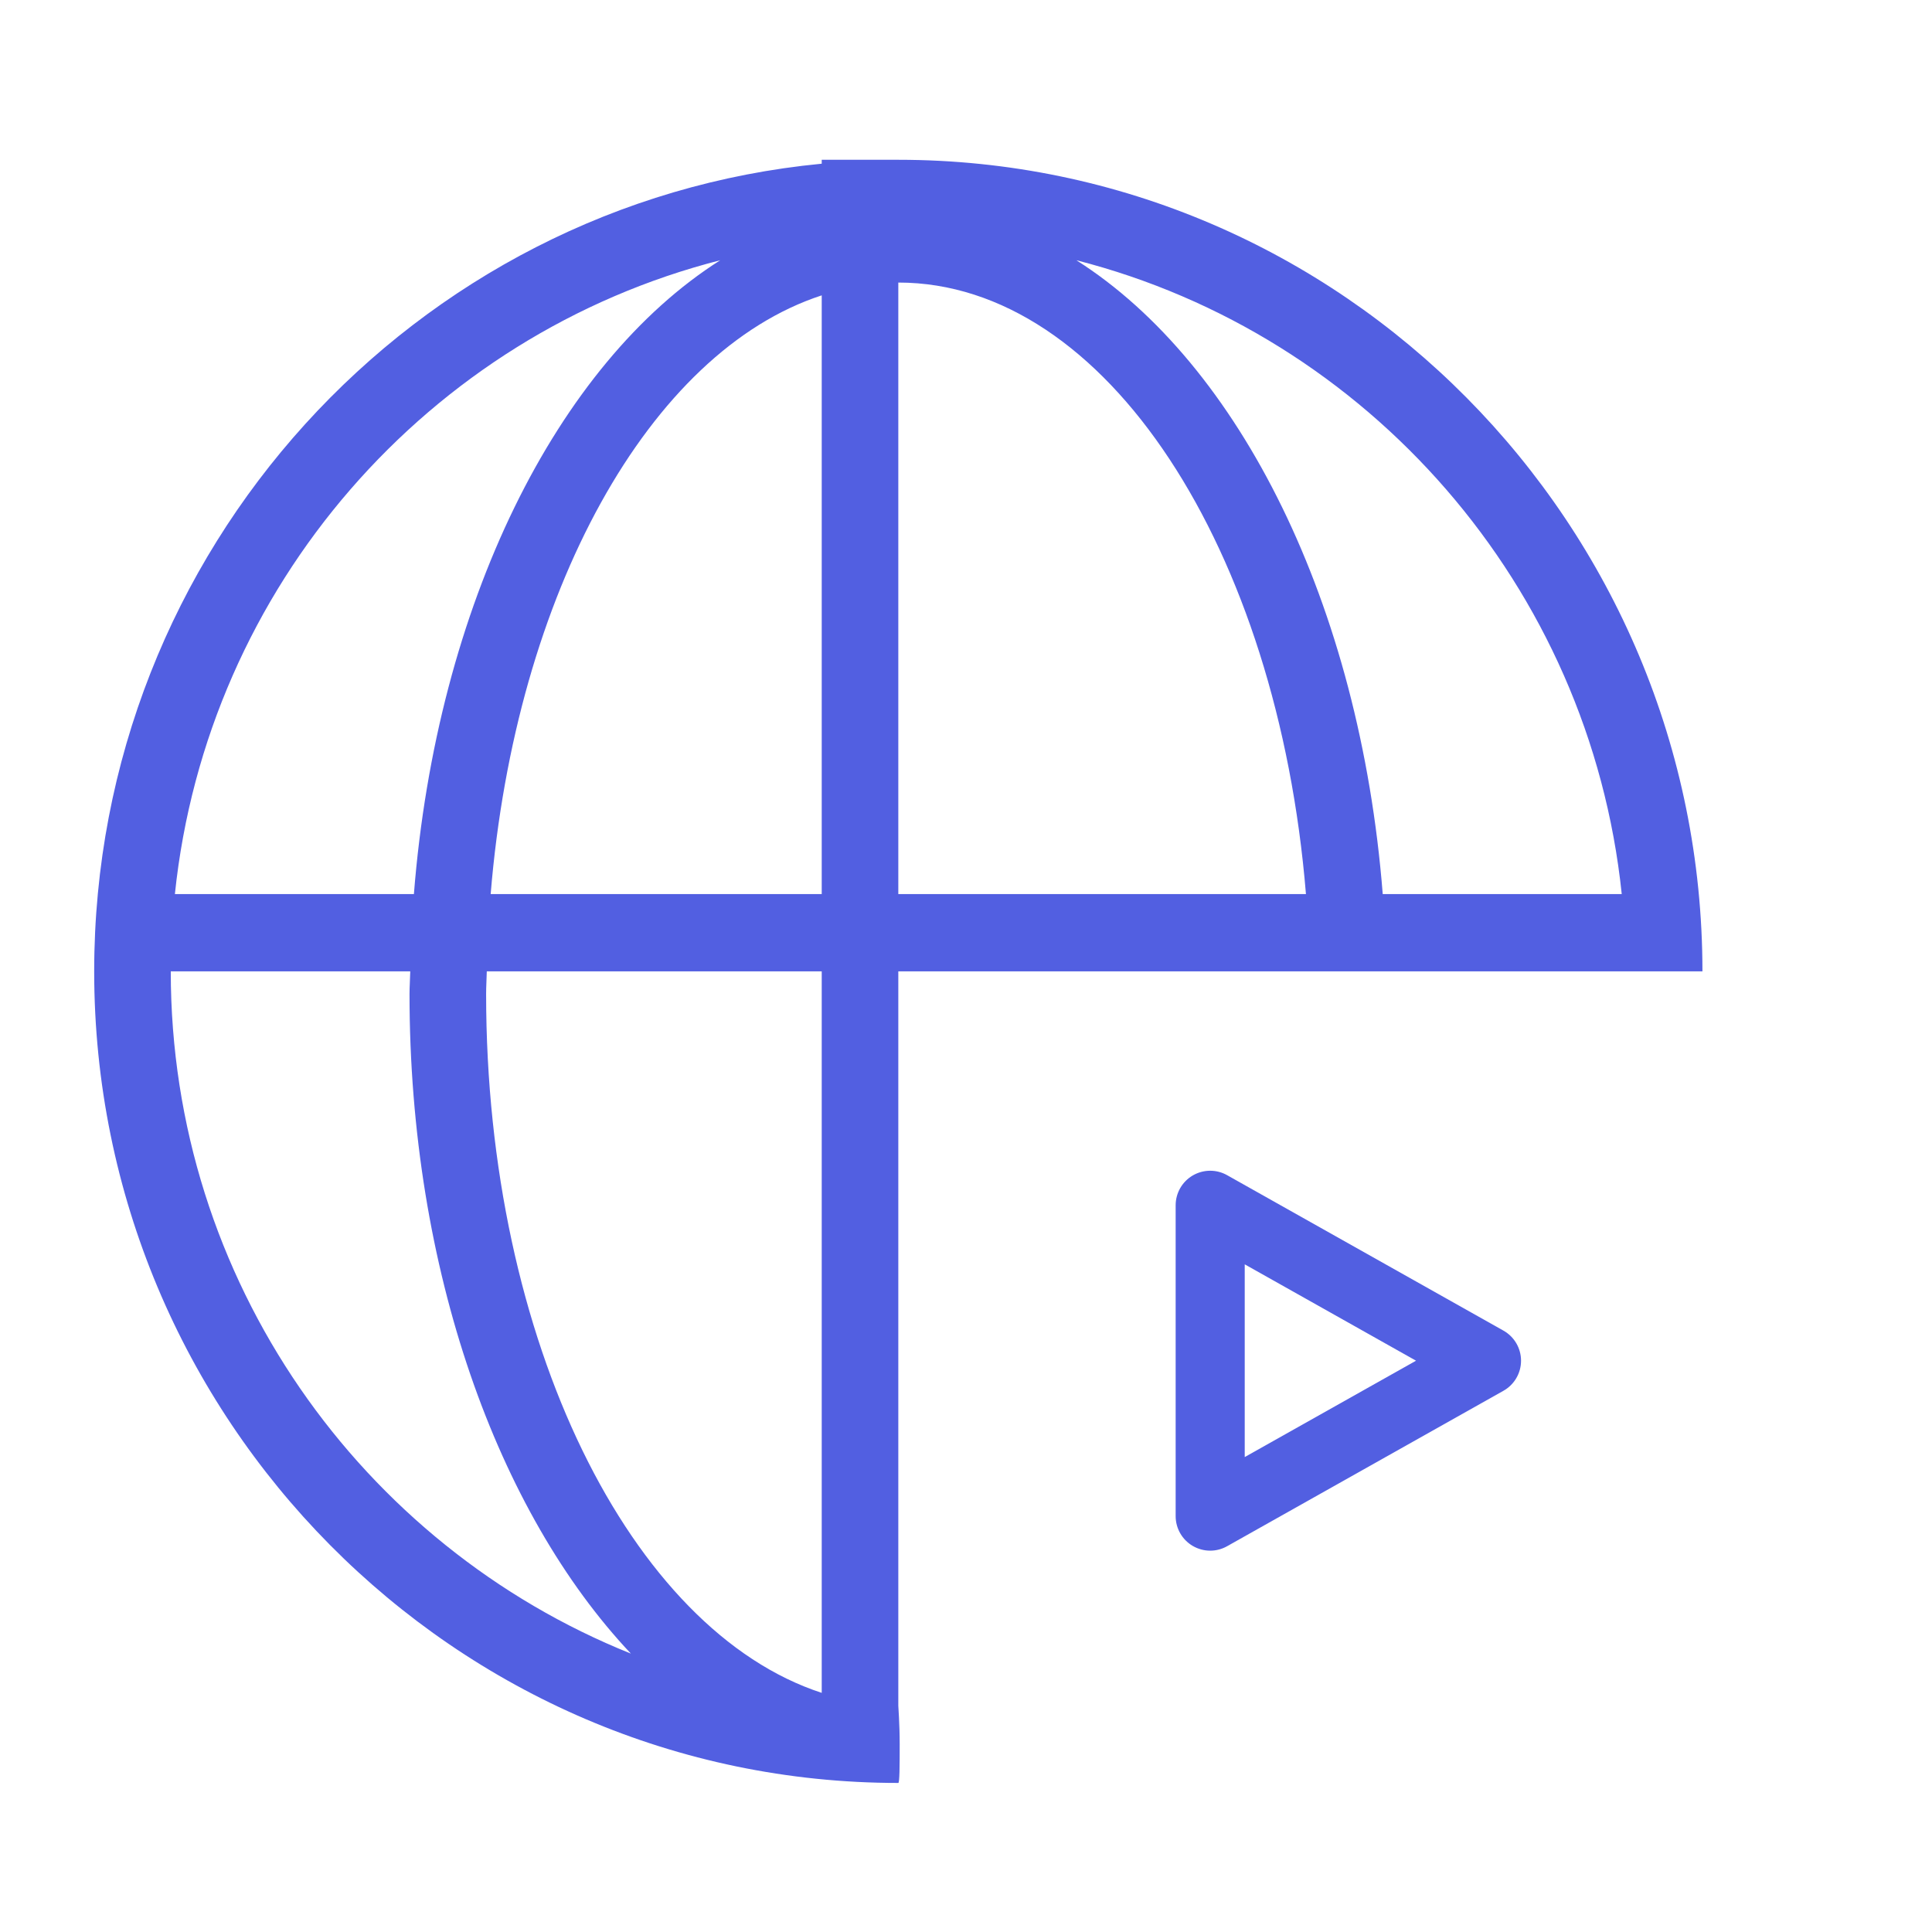 <?xml version="1.0" encoding="utf-8"?>
<svg version="1.1" id="webvideo" x="0px" y="0px" viewBox="0 0 223.748 204" enable-background="new 0 0 223.748 204" width="512" height="512" xmlns="http://www.w3.org/2000/svg">
  <path d="M 104.034 187.661 L 104.034 102.623 L 188.292 102.623 L 194.554 102.623 L 197.162 102.623 C 197.162 50.796 155.384 8.631 104.034 8.631 L 95.165 8.631 L 95.165 9.085 C 47.965 13.612 10.908 53.817 10.908 102.623 C 10.908 154.447 52.686 196.612 104.034 196.612 C 104.184 196.612 104.194 194.611 104.194 192.137 C 104.194 189.663 104.019 187.661 104.034 187.661 Z M 95.165 186.179 C 73.071 178.975 56.298 145.455 56.298 105.253 C 56.298 104.365 56.358 103.503 56.375 102.623 L 95.165 102.623 L 95.165 186.179 Z M 56.825 93.67 C 59.691 58.753 75.237 30.828 95.165 24.332 L 95.165 93.67 L 56.825 93.67 Z M 104.034 93.67 L 104.034 22.849 C 128.073 22.849 147.965 53.711 151.244 93.67 L 104.034 93.67 Z M 187.816 93.67 L 160.136 93.67 C 157.487 60.123 143.55 32.251 124.658 20.265 C 158.381 28.879 184.098 57.973 187.816 93.67 Z M 83.412 20.265 C 64.52 32.251 50.583 60.123 47.935 93.67 L 20.254 93.67 C 23.972 57.973 49.689 28.879 83.412 20.265 Z M 19.777 102.623 L 47.511 102.623 C 47.496 103.503 47.427 104.365 47.427 105.253 C 47.427 137.179 57.647 165.292 73.064 181.632 C 41.9 169.141 19.777 138.469 19.777 102.623 Z" style="fill: rgb(82, 95, 225); stroke-miterlimit: 1;"/>
  <path d="M 138.135 169.164 C 138.76 169.527 139.455 169.711 140.154 169.711 C 140.83 169.711 141.506 169.539 142.115 169.195 L 174.115 151.195 C 175.373 150.488 176.154 149.156 176.154 147.711 C 176.154 146.266 175.373 144.934 174.115 144.226 L 142.115 126.226 C 140.877 125.527 139.365 125.543 138.134 126.258 C 136.908 126.976 136.154 128.289 136.154 129.711 L 136.154 165.711 C 136.154 167.133 136.908 168.445 138.135 169.164 Z M 144.154 136.551 L 163.994 147.711 L 144.154 158.871 L 144.154 136.551 Z" style="fill: rgb(82, 95, 225);"/>
</svg>